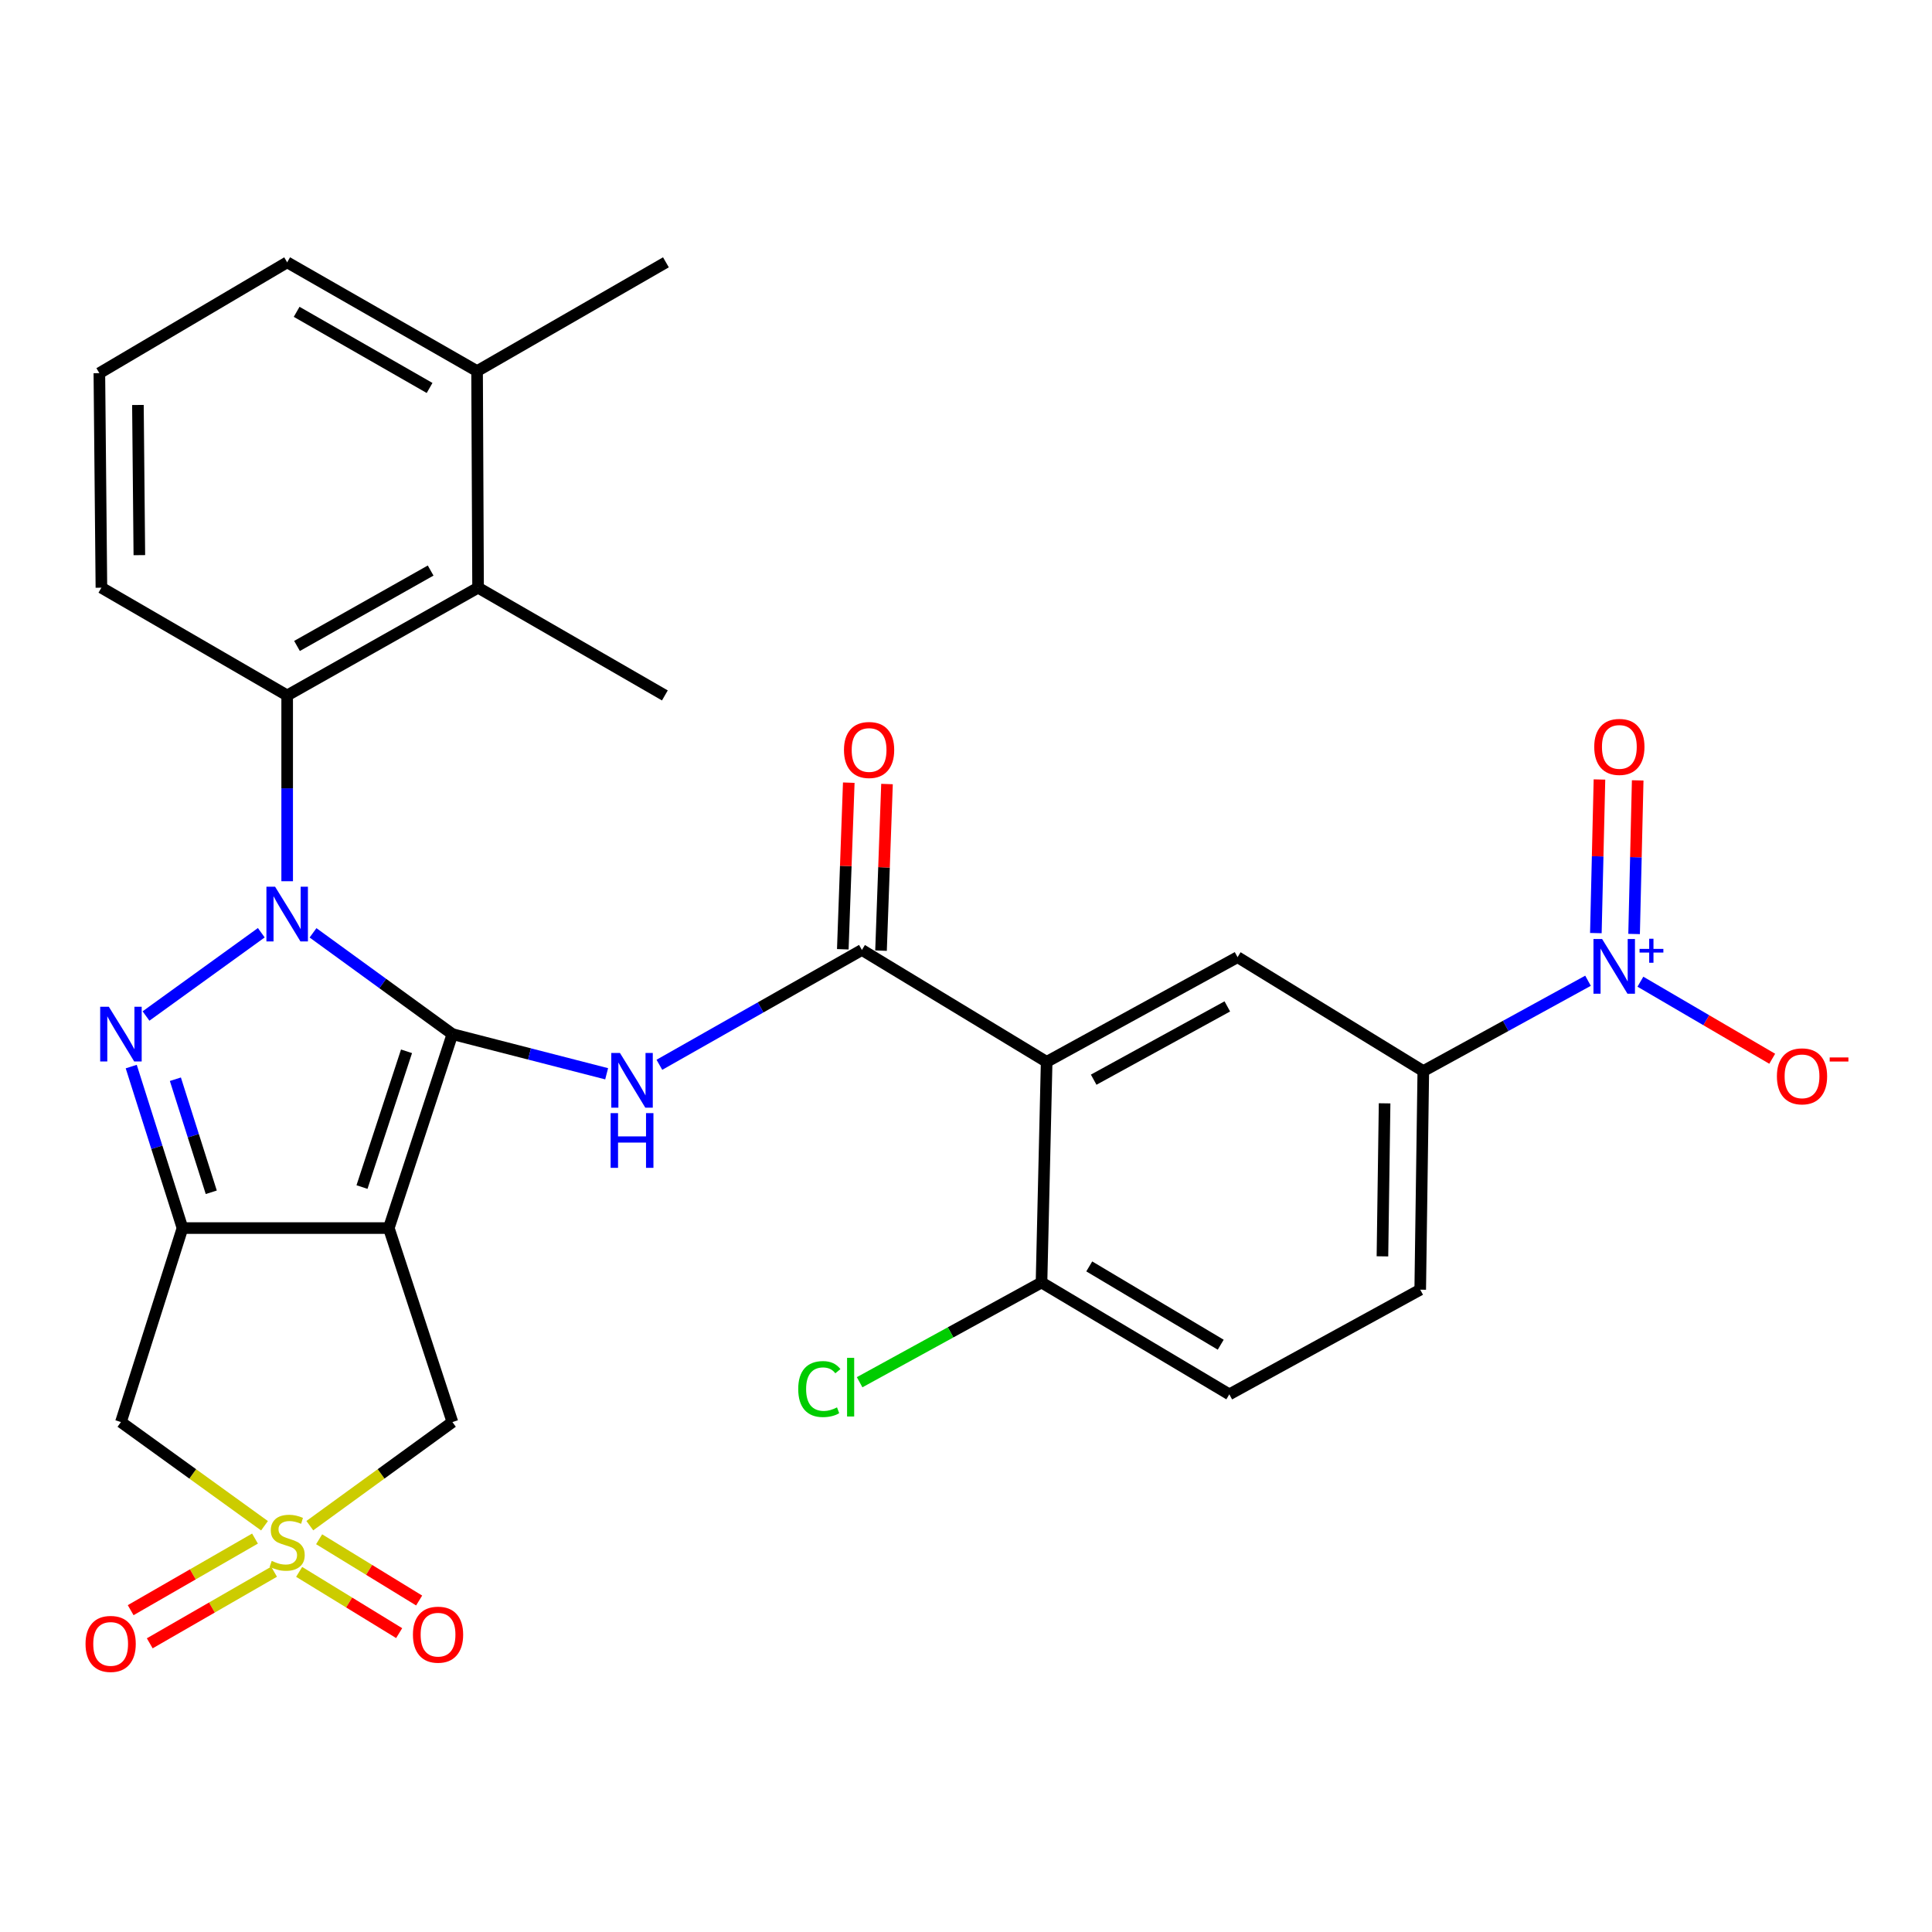 <?xml version='1.0' encoding='iso-8859-1'?>
<svg version='1.1' baseProfile='full'
              xmlns='http://www.w3.org/2000/svg'
                      xmlns:rdkit='http://www.rdkit.org/xml'
                      xmlns:xlink='http://www.w3.org/1999/xlink'
                  xml:space='preserve'
width='1000px' height='1000px' viewBox='0 0 1000 1000'>
<!-- END OF HEADER -->
<rect style='opacity:1.0;fill:#FFFFFF;stroke:none' width='1000' height='1000' x='0' y='0'> </rect>
<path class='bond-0' d='M 234.166,535.263 L 198.094,509.048' style='fill:none;fill-rule:evenodd;stroke:#000000;stroke-width:6px;stroke-linecap:butt;stroke-linejoin:miter;stroke-opacity:1' />
<path class='bond-0' d='M 198.094,509.048 L 162.022,482.834' style='fill:none;fill-rule:evenodd;stroke:#0000FF;stroke-width:6px;stroke-linecap:butt;stroke-linejoin:miter;stroke-opacity:1' />
<path class='bond-1' d='M 234.166,535.263 L 201.246,635.648' style='fill:none;fill-rule:evenodd;stroke:#000000;stroke-width:6px;stroke-linecap:butt;stroke-linejoin:miter;stroke-opacity:1' />
<path class='bond-1' d='M 210.416,544.151 L 187.372,614.421' style='fill:none;fill-rule:evenodd;stroke:#000000;stroke-width:6px;stroke-linecap:butt;stroke-linejoin:miter;stroke-opacity:1' />
<path class='bond-5' d='M 234.166,535.263 L 274.082,545.524' style='fill:none;fill-rule:evenodd;stroke:#000000;stroke-width:6px;stroke-linecap:butt;stroke-linejoin:miter;stroke-opacity:1' />
<path class='bond-5' d='M 274.082,545.524 L 313.998,555.785' style='fill:none;fill-rule:evenodd;stroke:#0000FF;stroke-width:6px;stroke-linecap:butt;stroke-linejoin:miter;stroke-opacity:1' />
<path class='bond-2' d='M 135.246,482.783 L 75.576,525.886' style='fill:none;fill-rule:evenodd;stroke:#0000FF;stroke-width:6px;stroke-linecap:butt;stroke-linejoin:miter;stroke-opacity:1' />
<path class='bond-10' d='M 148.639,456.12 L 148.639,408.036' style='fill:none;fill-rule:evenodd;stroke:#0000FF;stroke-width:6px;stroke-linecap:butt;stroke-linejoin:miter;stroke-opacity:1' />
<path class='bond-10' d='M 148.639,408.036 L 148.639,359.953' style='fill:none;fill-rule:evenodd;stroke:#000000;stroke-width:6px;stroke-linecap:butt;stroke-linejoin:miter;stroke-opacity:1' />
<path class='bond-3' d='M 201.246,635.648 L 94.459,635.648' style='fill:none;fill-rule:evenodd;stroke:#000000;stroke-width:6px;stroke-linecap:butt;stroke-linejoin:miter;stroke-opacity:1' />
<path class='bond-11' d='M 201.246,635.648 L 234.166,736.056' style='fill:none;fill-rule:evenodd;stroke:#000000;stroke-width:6px;stroke-linecap:butt;stroke-linejoin:miter;stroke-opacity:1' />
<path class='bond-30' d='M 67.926,552.056 L 81.192,593.852' style='fill:none;fill-rule:evenodd;stroke:#0000FF;stroke-width:6px;stroke-linecap:butt;stroke-linejoin:miter;stroke-opacity:1' />
<path class='bond-30' d='M 81.192,593.852 L 94.459,635.648' style='fill:none;fill-rule:evenodd;stroke:#000000;stroke-width:6px;stroke-linecap:butt;stroke-linejoin:miter;stroke-opacity:1' />
<path class='bond-30' d='M 90.776,558.605 L 100.063,587.862' style='fill:none;fill-rule:evenodd;stroke:#0000FF;stroke-width:6px;stroke-linecap:butt;stroke-linejoin:miter;stroke-opacity:1' />
<path class='bond-30' d='M 100.063,587.862 L 109.349,617.12' style='fill:none;fill-rule:evenodd;stroke:#000000;stroke-width:6px;stroke-linecap:butt;stroke-linejoin:miter;stroke-opacity:1' />
<path class='bond-9' d='M 94.459,635.648 L 62.596,736.056' style='fill:none;fill-rule:evenodd;stroke:#000000;stroke-width:6px;stroke-linecap:butt;stroke-linejoin:miter;stroke-opacity:1' />
<path class='bond-4' d='M 160.362,789.682 L 197.264,762.869' style='fill:none;fill-rule:evenodd;stroke:#CCCC00;stroke-width:6px;stroke-linecap:butt;stroke-linejoin:miter;stroke-opacity:1' />
<path class='bond-4' d='M 197.264,762.869 L 234.166,736.056' style='fill:none;fill-rule:evenodd;stroke:#000000;stroke-width:6px;stroke-linecap:butt;stroke-linejoin:miter;stroke-opacity:1' />
<path class='bond-15' d='M 131.984,796.367 L 99.807,814.893' style='fill:none;fill-rule:evenodd;stroke:#CCCC00;stroke-width:6px;stroke-linecap:butt;stroke-linejoin:miter;stroke-opacity:1' />
<path class='bond-15' d='M 99.807,814.893 L 67.631,833.42' style='fill:none;fill-rule:evenodd;stroke:#FF0000;stroke-width:6px;stroke-linecap:butt;stroke-linejoin:miter;stroke-opacity:1' />
<path class='bond-15' d='M 141.863,813.524 L 109.686,832.05' style='fill:none;fill-rule:evenodd;stroke:#CCCC00;stroke-width:6px;stroke-linecap:butt;stroke-linejoin:miter;stroke-opacity:1' />
<path class='bond-15' d='M 109.686,832.05 L 77.509,850.577' style='fill:none;fill-rule:evenodd;stroke:#FF0000;stroke-width:6px;stroke-linecap:butt;stroke-linejoin:miter;stroke-opacity:1' />
<path class='bond-16' d='M 154.839,813.604 L 180.722,829.454' style='fill:none;fill-rule:evenodd;stroke:#CCCC00;stroke-width:6px;stroke-linecap:butt;stroke-linejoin:miter;stroke-opacity:1' />
<path class='bond-16' d='M 180.722,829.454 L 206.605,845.305' style='fill:none;fill-rule:evenodd;stroke:#FF0000;stroke-width:6px;stroke-linecap:butt;stroke-linejoin:miter;stroke-opacity:1' />
<path class='bond-16' d='M 165.178,796.72 L 191.061,812.571' style='fill:none;fill-rule:evenodd;stroke:#CCCC00;stroke-width:6px;stroke-linecap:butt;stroke-linejoin:miter;stroke-opacity:1' />
<path class='bond-16' d='M 191.061,812.571 L 216.944,828.421' style='fill:none;fill-rule:evenodd;stroke:#FF0000;stroke-width:6px;stroke-linecap:butt;stroke-linejoin:miter;stroke-opacity:1' />
<path class='bond-31' d='M 136.906,789.725 L 99.751,762.891' style='fill:none;fill-rule:evenodd;stroke:#CCCC00;stroke-width:6px;stroke-linecap:butt;stroke-linejoin:miter;stroke-opacity:1' />
<path class='bond-31' d='M 99.751,762.891 L 62.596,736.056' style='fill:none;fill-rule:evenodd;stroke:#000000;stroke-width:6px;stroke-linecap:butt;stroke-linejoin:miter;stroke-opacity:1' />
<path class='bond-6' d='M 341.298,551.134 L 393.71,521.415' style='fill:none;fill-rule:evenodd;stroke:#0000FF;stroke-width:6px;stroke-linecap:butt;stroke-linejoin:miter;stroke-opacity:1' />
<path class='bond-6' d='M 393.71,521.415 L 446.123,491.696' style='fill:none;fill-rule:evenodd;stroke:#000000;stroke-width:6px;stroke-linecap:butt;stroke-linejoin:miter;stroke-opacity:1' />
<path class='bond-7' d='M 446.123,491.696 L 541.747,549.616' style='fill:none;fill-rule:evenodd;stroke:#000000;stroke-width:6px;stroke-linecap:butt;stroke-linejoin:miter;stroke-opacity:1' />
<path class='bond-20' d='M 456.016,492.051 L 457.563,448.934' style='fill:none;fill-rule:evenodd;stroke:#000000;stroke-width:6px;stroke-linecap:butt;stroke-linejoin:miter;stroke-opacity:1' />
<path class='bond-20' d='M 457.563,448.934 L 459.111,405.816' style='fill:none;fill-rule:evenodd;stroke:#FF0000;stroke-width:6px;stroke-linecap:butt;stroke-linejoin:miter;stroke-opacity:1' />
<path class='bond-20' d='M 436.231,491.341 L 437.778,448.224' style='fill:none;fill-rule:evenodd;stroke:#000000;stroke-width:6px;stroke-linecap:butt;stroke-linejoin:miter;stroke-opacity:1' />
<path class='bond-20' d='M 437.778,448.224 L 439.325,405.106' style='fill:none;fill-rule:evenodd;stroke:#FF0000;stroke-width:6px;stroke-linecap:butt;stroke-linejoin:miter;stroke-opacity:1' />
<path class='bond-12' d='M 541.747,549.616 L 640.56,495.425' style='fill:none;fill-rule:evenodd;stroke:#000000;stroke-width:6px;stroke-linecap:butt;stroke-linejoin:miter;stroke-opacity:1' />
<path class='bond-12' d='M 566.088,558.846 L 635.257,520.912' style='fill:none;fill-rule:evenodd;stroke:#000000;stroke-width:6px;stroke-linecap:butt;stroke-linejoin:miter;stroke-opacity:1' />
<path class='bond-17' d='M 541.747,549.616 L 539.085,663.816' style='fill:none;fill-rule:evenodd;stroke:#000000;stroke-width:6px;stroke-linecap:butt;stroke-linejoin:miter;stroke-opacity:1' />
<path class='bond-8' d='M 821.956,507.634 L 779.328,531.011' style='fill:none;fill-rule:evenodd;stroke:#0000FF;stroke-width:6px;stroke-linecap:butt;stroke-linejoin:miter;stroke-opacity:1' />
<path class='bond-8' d='M 779.328,531.011 L 736.7,554.389' style='fill:none;fill-rule:evenodd;stroke:#000000;stroke-width:6px;stroke-linecap:butt;stroke-linejoin:miter;stroke-opacity:1' />
<path class='bond-18' d='M 849.068,508.123 L 883.183,528.068' style='fill:none;fill-rule:evenodd;stroke:#0000FF;stroke-width:6px;stroke-linecap:butt;stroke-linejoin:miter;stroke-opacity:1' />
<path class='bond-18' d='M 883.183,528.068 L 917.298,548.013' style='fill:none;fill-rule:evenodd;stroke:#FF0000;stroke-width:6px;stroke-linecap:butt;stroke-linejoin:miter;stroke-opacity:1' />
<path class='bond-19' d='M 845.807,483.427 L 846.738,443.676' style='fill:none;fill-rule:evenodd;stroke:#0000FF;stroke-width:6px;stroke-linecap:butt;stroke-linejoin:miter;stroke-opacity:1' />
<path class='bond-19' d='M 846.738,443.676 L 847.669,403.924' style='fill:none;fill-rule:evenodd;stroke:#FF0000;stroke-width:6px;stroke-linecap:butt;stroke-linejoin:miter;stroke-opacity:1' />
<path class='bond-19' d='M 826.015,482.964 L 826.946,443.212' style='fill:none;fill-rule:evenodd;stroke:#0000FF;stroke-width:6px;stroke-linecap:butt;stroke-linejoin:miter;stroke-opacity:1' />
<path class='bond-19' d='M 826.946,443.212 L 827.876,403.461' style='fill:none;fill-rule:evenodd;stroke:#FF0000;stroke-width:6px;stroke-linecap:butt;stroke-linejoin:miter;stroke-opacity:1' />
<path class='bond-14' d='M 148.639,359.953 L 247.452,304.189' style='fill:none;fill-rule:evenodd;stroke:#000000;stroke-width:6px;stroke-linecap:butt;stroke-linejoin:miter;stroke-opacity:1' />
<path class='bond-14' d='M 153.731,334.347 L 222.9,295.312' style='fill:none;fill-rule:evenodd;stroke:#000000;stroke-width:6px;stroke-linecap:butt;stroke-linejoin:miter;stroke-opacity:1' />
<path class='bond-25' d='M 148.639,359.953 L 52.488,304.189' style='fill:none;fill-rule:evenodd;stroke:#000000;stroke-width:6px;stroke-linecap:butt;stroke-linejoin:miter;stroke-opacity:1' />
<path class='bond-13' d='M 640.56,495.425 L 736.7,554.389' style='fill:none;fill-rule:evenodd;stroke:#000000;stroke-width:6px;stroke-linecap:butt;stroke-linejoin:miter;stroke-opacity:1' />
<path class='bond-33' d='M 736.7,554.389 L 735.105,667.534' style='fill:none;fill-rule:evenodd;stroke:#000000;stroke-width:6px;stroke-linecap:butt;stroke-linejoin:miter;stroke-opacity:1' />
<path class='bond-33' d='M 716.665,571.082 L 715.548,650.283' style='fill:none;fill-rule:evenodd;stroke:#000000;stroke-width:6px;stroke-linecap:butt;stroke-linejoin:miter;stroke-opacity:1' />
<path class='bond-21' d='M 247.452,304.189 L 246.935,192.079' style='fill:none;fill-rule:evenodd;stroke:#000000;stroke-width:6px;stroke-linecap:butt;stroke-linejoin:miter;stroke-opacity:1' />
<path class='bond-26' d='M 247.452,304.189 L 344.131,359.953' style='fill:none;fill-rule:evenodd;stroke:#000000;stroke-width:6px;stroke-linecap:butt;stroke-linejoin:miter;stroke-opacity:1' />
<path class='bond-23' d='M 539.085,663.816 L 636.292,721.714' style='fill:none;fill-rule:evenodd;stroke:#000000;stroke-width:6px;stroke-linecap:butt;stroke-linejoin:miter;stroke-opacity:1' />
<path class='bond-23' d='M 563.797,655.492 L 631.842,696.02' style='fill:none;fill-rule:evenodd;stroke:#000000;stroke-width:6px;stroke-linecap:butt;stroke-linejoin:miter;stroke-opacity:1' />
<path class='bond-24' d='M 539.085,663.816 L 492.012,689.629' style='fill:none;fill-rule:evenodd;stroke:#000000;stroke-width:6px;stroke-linecap:butt;stroke-linejoin:miter;stroke-opacity:1' />
<path class='bond-24' d='M 492.012,689.629 L 444.94,715.442' style='fill:none;fill-rule:evenodd;stroke:#00CC00;stroke-width:6px;stroke-linecap:butt;stroke-linejoin:miter;stroke-opacity:1' />
<path class='bond-29' d='M 246.935,192.079 L 344.681,135.776' style='fill:none;fill-rule:evenodd;stroke:#000000;stroke-width:6px;stroke-linecap:butt;stroke-linejoin:miter;stroke-opacity:1' />
<path class='bond-32' d='M 246.935,192.079 L 148.639,135.776' style='fill:none;fill-rule:evenodd;stroke:#000000;stroke-width:6px;stroke-linecap:butt;stroke-linejoin:miter;stroke-opacity:1' />
<path class='bond-32' d='M 222.351,200.812 L 153.543,161.4' style='fill:none;fill-rule:evenodd;stroke:#000000;stroke-width:6px;stroke-linecap:butt;stroke-linejoin:miter;stroke-opacity:1' />
<path class='bond-22' d='M 735.105,667.534 L 636.292,721.714' style='fill:none;fill-rule:evenodd;stroke:#000000;stroke-width:6px;stroke-linecap:butt;stroke-linejoin:miter;stroke-opacity:1' />
<path class='bond-27' d='M 52.488,304.189 L 51.432,193.145' style='fill:none;fill-rule:evenodd;stroke:#000000;stroke-width:6px;stroke-linecap:butt;stroke-linejoin:miter;stroke-opacity:1' />
<path class='bond-27' d='M 72.126,287.344 L 71.387,209.614' style='fill:none;fill-rule:evenodd;stroke:#000000;stroke-width:6px;stroke-linecap:butt;stroke-linejoin:miter;stroke-opacity:1' />
<path class='bond-28' d='M 51.432,193.145 L 148.639,135.776' style='fill:none;fill-rule:evenodd;stroke:#000000;stroke-width:6px;stroke-linecap:butt;stroke-linejoin:miter;stroke-opacity:1' />
<path  class='atom-1' d='M 142.379 458.948
L 151.659 473.948
Q 152.579 475.428, 154.059 478.108
Q 155.539 480.788, 155.619 480.948
L 155.619 458.948
L 159.379 458.948
L 159.379 487.268
L 155.499 487.268
L 145.539 470.868
Q 144.379 468.948, 143.139 466.748
Q 141.939 464.548, 141.579 463.868
L 141.579 487.268
L 137.899 487.268
L 137.899 458.948
L 142.379 458.948
' fill='#0000FF'/>
<path  class='atom-3' d='M 56.336 521.103
L 65.616 536.103
Q 66.536 537.583, 68.016 540.263
Q 69.496 542.943, 69.576 543.103
L 69.576 521.103
L 73.336 521.103
L 73.336 549.423
L 69.456 549.423
L 59.496 533.023
Q 58.336 531.103, 57.096 528.903
Q 55.896 526.703, 55.536 526.023
L 55.536 549.423
L 51.856 549.423
L 51.856 521.103
L 56.336 521.103
' fill='#0000FF'/>
<path  class='atom-5' d='M 140.639 807.919
Q 140.959 808.039, 142.279 808.599
Q 143.599 809.159, 145.039 809.519
Q 146.519 809.839, 147.959 809.839
Q 150.639 809.839, 152.199 808.559
Q 153.759 807.239, 153.759 804.959
Q 153.759 803.399, 152.959 802.439
Q 152.199 801.479, 150.999 800.959
Q 149.799 800.439, 147.799 799.839
Q 145.279 799.079, 143.759 798.359
Q 142.279 797.639, 141.199 796.119
Q 140.159 794.599, 140.159 792.039
Q 140.159 788.479, 142.559 786.279
Q 144.999 784.079, 149.799 784.079
Q 153.079 784.079, 156.799 785.639
L 155.879 788.719
Q 152.479 787.319, 149.919 787.319
Q 147.159 787.319, 145.639 788.479
Q 144.119 789.599, 144.159 791.559
Q 144.159 793.079, 144.919 793.999
Q 145.719 794.919, 146.839 795.439
Q 147.999 795.959, 149.919 796.559
Q 152.479 797.359, 153.999 798.159
Q 155.519 798.959, 156.599 800.599
Q 157.719 802.199, 157.719 804.959
Q 157.719 808.879, 155.079 810.999
Q 152.479 813.079, 148.119 813.079
Q 145.599 813.079, 143.679 812.519
Q 141.799 811.999, 139.559 811.079
L 140.639 807.919
' fill='#CCCC00'/>
<path  class='atom-6' d='M 320.878 545.003
L 330.158 560.003
Q 331.078 561.483, 332.558 564.163
Q 334.038 566.843, 334.118 567.003
L 334.118 545.003
L 337.878 545.003
L 337.878 573.323
L 333.998 573.323
L 324.038 556.923
Q 322.878 555.003, 321.638 552.803
Q 320.438 550.603, 320.078 549.923
L 320.078 573.323
L 316.398 573.323
L 316.398 545.003
L 320.878 545.003
' fill='#0000FF'/>
<path  class='atom-6' d='M 316.058 576.155
L 319.898 576.155
L 319.898 588.195
L 334.378 588.195
L 334.378 576.155
L 338.218 576.155
L 338.218 604.475
L 334.378 604.475
L 334.378 591.395
L 319.898 591.395
L 319.898 604.475
L 316.058 604.475
L 316.058 576.155
' fill='#0000FF'/>
<path  class='atom-9' d='M 829.253 486.038
L 838.533 501.038
Q 839.453 502.518, 840.933 505.198
Q 842.413 507.878, 842.493 508.038
L 842.493 486.038
L 846.253 486.038
L 846.253 514.358
L 842.373 514.358
L 832.413 497.958
Q 831.253 496.038, 830.013 493.838
Q 828.813 491.638, 828.453 490.958
L 828.453 514.358
L 824.773 514.358
L 824.773 486.038
L 829.253 486.038
' fill='#0000FF'/>
<path  class='atom-9' d='M 848.629 491.143
L 853.619 491.143
L 853.619 485.89
L 855.836 485.89
L 855.836 491.143
L 860.958 491.143
L 860.958 493.044
L 855.836 493.044
L 855.836 498.324
L 853.619 498.324
L 853.619 493.044
L 848.629 493.044
L 848.629 491.143
' fill='#0000FF'/>
<path  class='atom-16' d='M 44.272 850.887
Q 44.272 844.087, 47.632 840.287
Q 50.992 836.487, 57.272 836.487
Q 63.552 836.487, 66.912 840.287
Q 70.272 844.087, 70.272 850.887
Q 70.272 857.767, 66.872 861.687
Q 63.472 865.567, 57.272 865.567
Q 51.032 865.567, 47.632 861.687
Q 44.272 857.807, 44.272 850.887
M 57.272 862.367
Q 61.592 862.367, 63.912 859.487
Q 66.272 856.567, 66.272 850.887
Q 66.272 845.327, 63.912 842.527
Q 61.592 839.687, 57.272 839.687
Q 52.952 839.687, 50.592 842.487
Q 48.272 845.287, 48.272 850.887
Q 48.272 856.607, 50.592 859.487
Q 52.952 862.367, 57.272 862.367
' fill='#FF0000'/>
<path  class='atom-17' d='M 213.73 846.102
Q 213.73 839.302, 217.09 835.502
Q 220.45 831.702, 226.73 831.702
Q 233.01 831.702, 236.37 835.502
Q 239.73 839.302, 239.73 846.102
Q 239.73 852.982, 236.33 856.902
Q 232.93 860.782, 226.73 860.782
Q 220.49 860.782, 217.09 856.902
Q 213.73 853.022, 213.73 846.102
M 226.73 857.582
Q 231.05 857.582, 233.37 854.702
Q 235.73 851.782, 235.73 846.102
Q 235.73 840.542, 233.37 837.742
Q 231.05 834.902, 226.73 834.902
Q 222.41 834.902, 220.05 837.702
Q 217.73 840.502, 217.73 846.102
Q 217.73 851.822, 220.05 854.702
Q 222.41 857.582, 226.73 857.582
' fill='#FF0000'/>
<path  class='atom-19' d='M 919.72 557.109
Q 919.72 550.309, 923.08 546.509
Q 926.44 542.709, 932.72 542.709
Q 939 542.709, 942.36 546.509
Q 945.72 550.309, 945.72 557.109
Q 945.72 563.989, 942.32 567.909
Q 938.92 571.789, 932.72 571.789
Q 926.48 571.789, 923.08 567.909
Q 919.72 564.029, 919.72 557.109
M 932.72 568.589
Q 937.04 568.589, 939.36 565.709
Q 941.72 562.789, 941.72 557.109
Q 941.72 551.549, 939.36 548.749
Q 937.04 545.909, 932.72 545.909
Q 928.4 545.909, 926.04 548.709
Q 923.72 551.509, 923.72 557.109
Q 923.72 562.829, 926.04 565.709
Q 928.4 568.589, 932.72 568.589
' fill='#FF0000'/>
<path  class='atom-19' d='M 947.04 547.332
L 956.729 547.332
L 956.729 549.444
L 947.04 549.444
L 947.04 547.332
' fill='#FF0000'/>
<path  class='atom-20' d='M 825.175 386.595
Q 825.175 379.795, 828.535 375.995
Q 831.895 372.195, 838.175 372.195
Q 844.455 372.195, 847.815 375.995
Q 851.175 379.795, 851.175 386.595
Q 851.175 393.475, 847.775 397.395
Q 844.375 401.275, 838.175 401.275
Q 831.935 401.275, 828.535 397.395
Q 825.175 393.515, 825.175 386.595
M 838.175 398.075
Q 842.495 398.075, 844.815 395.195
Q 847.175 392.275, 847.175 386.595
Q 847.175 381.035, 844.815 378.235
Q 842.495 375.395, 838.175 375.395
Q 833.855 375.395, 831.495 378.195
Q 829.175 380.995, 829.175 386.595
Q 829.175 392.315, 831.495 395.195
Q 833.855 398.075, 838.175 398.075
' fill='#FF0000'/>
<path  class='atom-21' d='M 436.841 388.19
Q 436.841 381.39, 440.201 377.59
Q 443.561 373.79, 449.841 373.79
Q 456.121 373.79, 459.481 377.59
Q 462.841 381.39, 462.841 388.19
Q 462.841 395.07, 459.441 398.99
Q 456.041 402.87, 449.841 402.87
Q 443.601 402.87, 440.201 398.99
Q 436.841 395.11, 436.841 388.19
M 449.841 399.67
Q 454.161 399.67, 456.481 396.79
Q 458.841 393.87, 458.841 388.19
Q 458.841 382.63, 456.481 379.83
Q 454.161 376.99, 449.841 376.99
Q 445.521 376.99, 443.161 379.79
Q 440.841 382.59, 440.841 388.19
Q 440.841 393.91, 443.161 396.79
Q 445.521 399.67, 449.841 399.67
' fill='#FF0000'/>
<path  class='atom-25' d='M 413.163 718.976
Q 413.163 711.936, 416.443 708.256
Q 419.763 704.536, 426.043 704.536
Q 431.883 704.536, 435.003 708.656
L 432.363 710.816
Q 430.083 707.816, 426.043 707.816
Q 421.763 707.816, 419.483 710.696
Q 417.243 713.536, 417.243 718.976
Q 417.243 724.576, 419.563 727.456
Q 421.923 730.336, 426.483 730.336
Q 429.603 730.336, 433.243 728.456
L 434.363 731.456
Q 432.883 732.416, 430.643 732.976
Q 428.403 733.536, 425.923 733.536
Q 419.763 733.536, 416.443 729.776
Q 413.163 726.016, 413.163 718.976
' fill='#00CC00'/>
<path  class='atom-25' d='M 438.443 702.816
L 442.123 702.816
L 442.123 733.176
L 438.443 733.176
L 438.443 702.816
' fill='#00CC00'/>
</svg>
